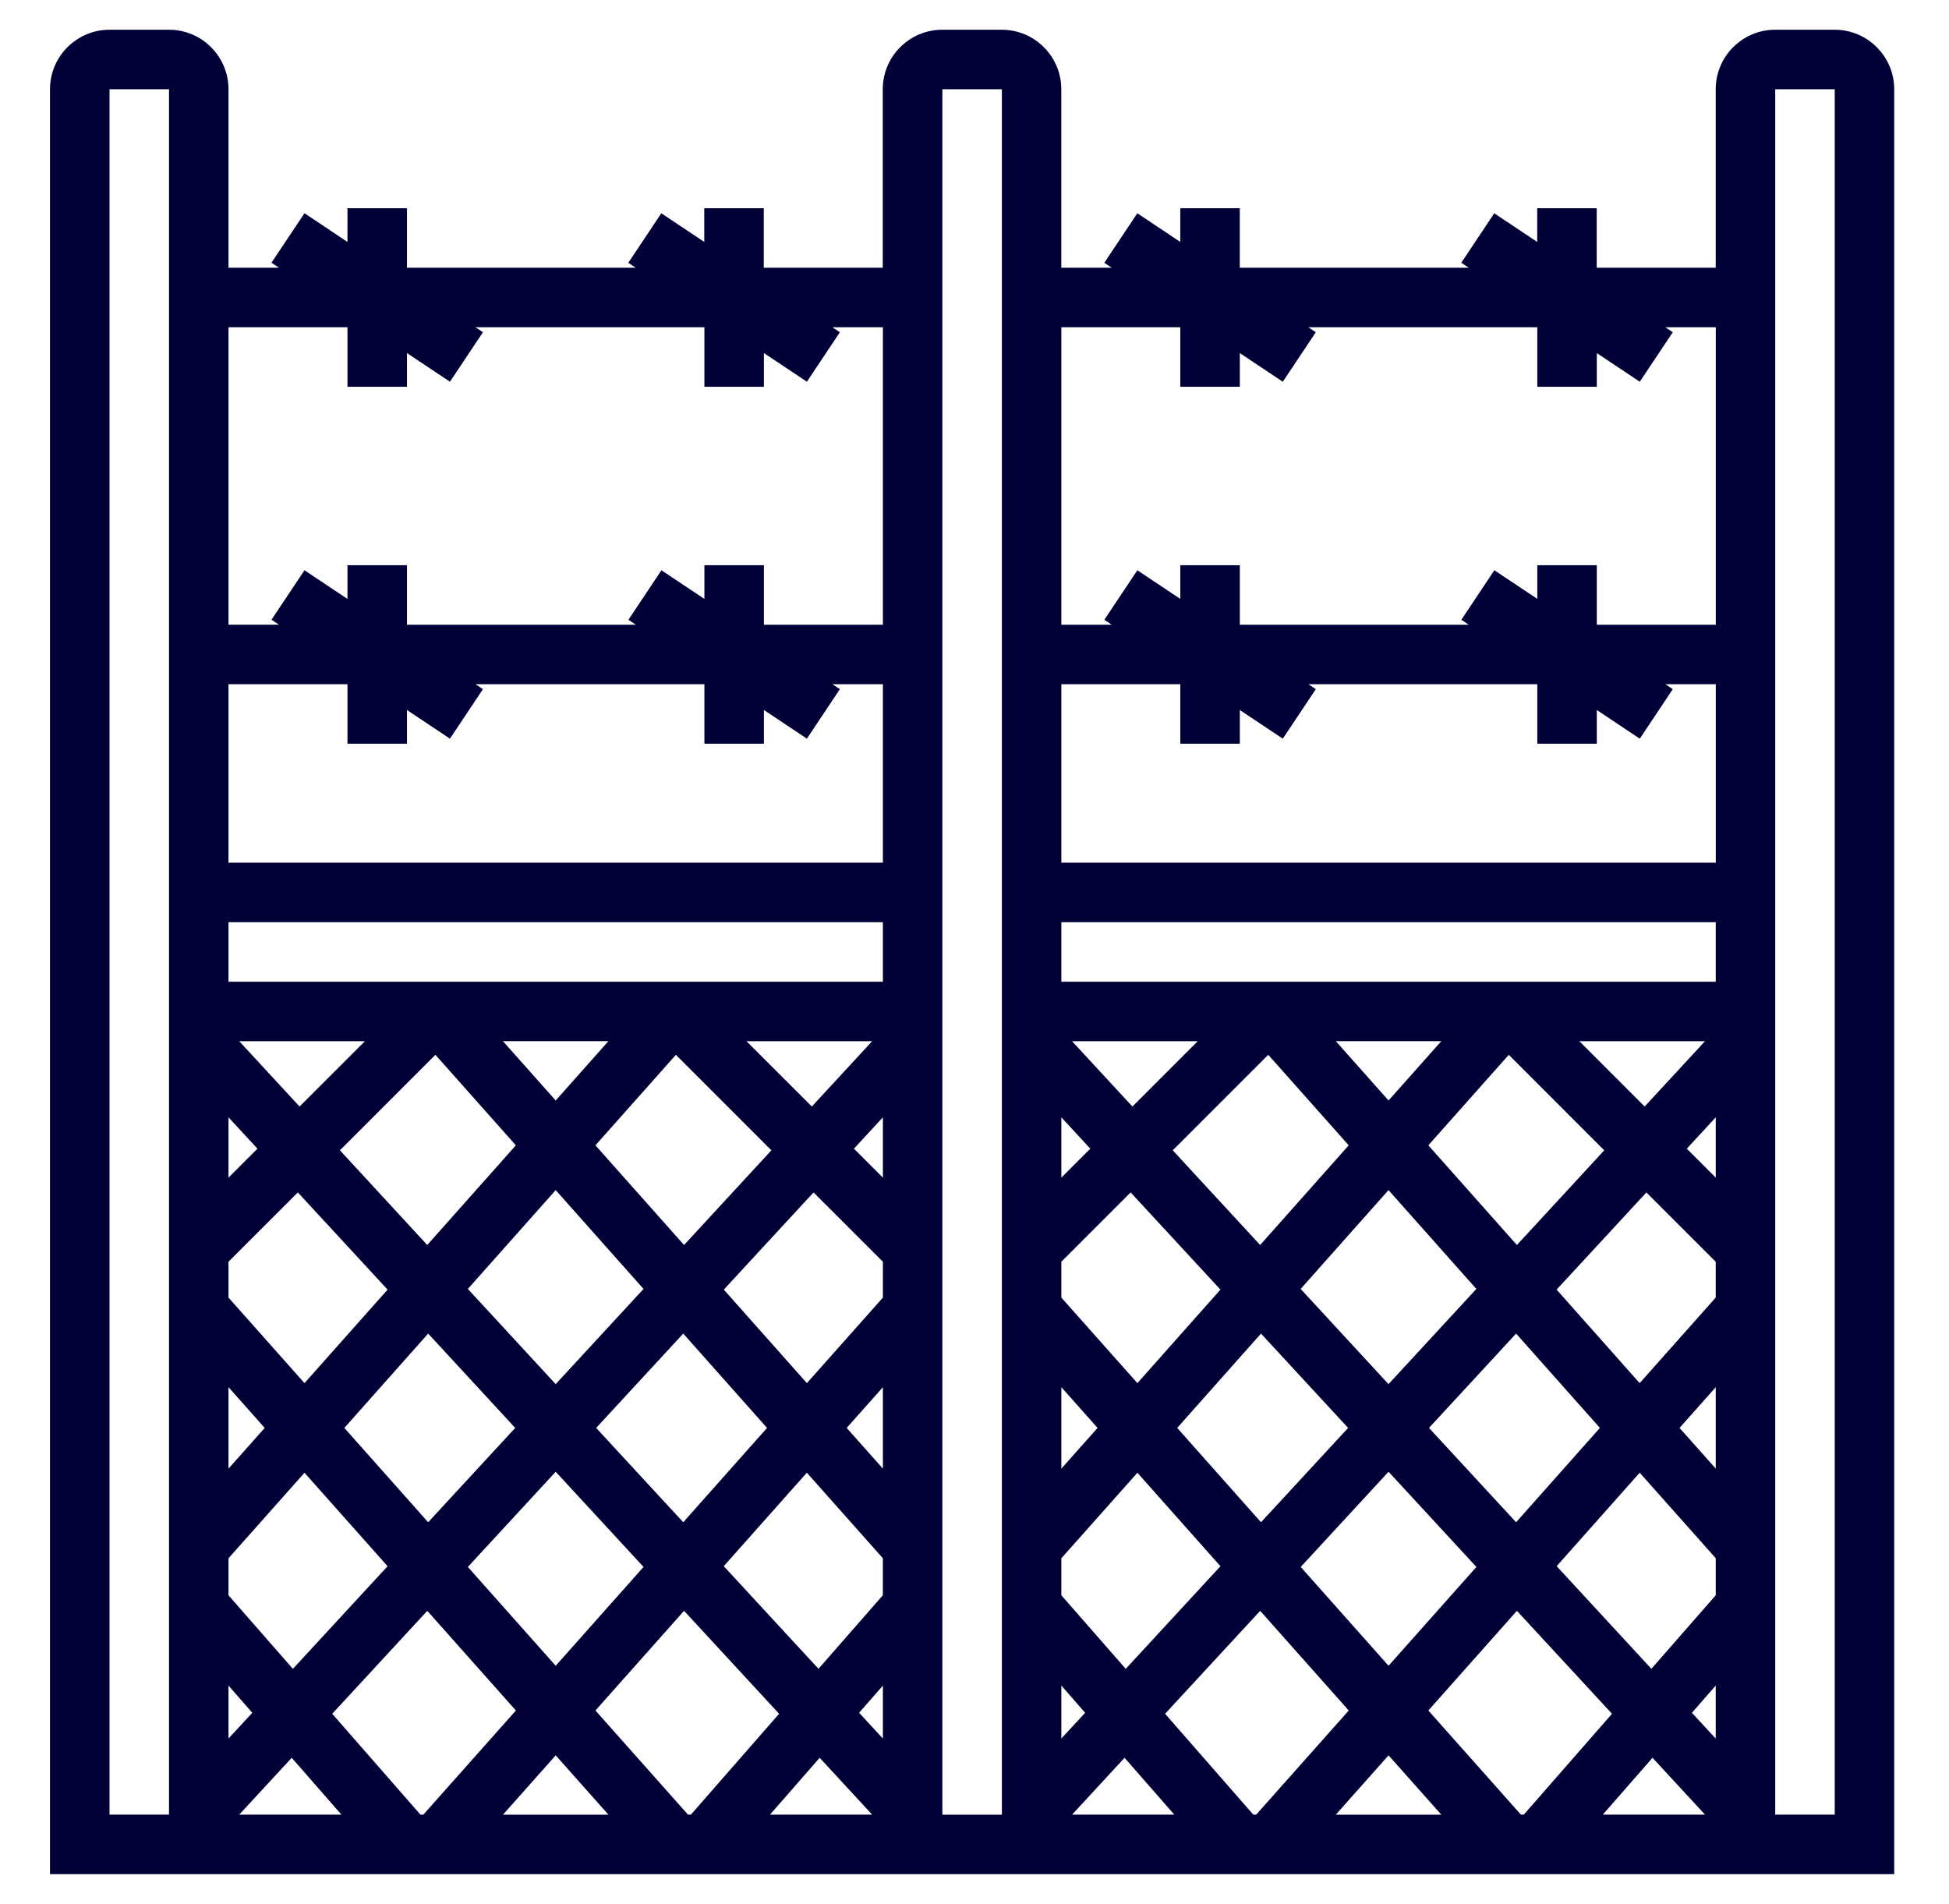 <?xml version="1.0" encoding="utf-8"?>
<!-- Generator: Adobe Illustrator 16.0.0, SVG Export Plug-In . SVG Version: 6.00 Build 0)  -->
<!DOCTYPE svg PUBLIC "-//W3C//DTD SVG 1.1//EN" "http://www.w3.org/Graphics/SVG/1.1/DTD/svg11.dtd">
<svg version="1.1" id="Layer_1" xmlns="http://www.w3.org/2000/svg" xmlns:xlink="http://www.w3.org/1999/xlink" x="0px" y="0px"
	 width="43px" height="42px" viewBox="0 0 43 42" enable-background="new 0 0 43 42" xml:space="preserve">
<path fill="#000037" d="M40.479,0.656h-1.313c-0.724,0-1.313,0.589-1.313,1.313v3.938h-2.625V4.594h-1.313v0.743l-0.948-0.632
	L32.24,5.796l0.164,0.11h-5.051V4.594h-1.313v0.743l-0.948-0.632l-0.728,1.092l0.164,0.11h-1.113V1.969
	c0-0.724-0.589-1.313-1.313-1.313h-1.313c-0.724,0-1.313,0.589-1.313,1.313v3.938h-2.625V4.594h-1.313v0.743l-0.948-0.632
	l-0.728,1.092l0.165,0.11H8.979V4.594H7.666v0.743L6.718,4.704L5.989,5.796l0.166,0.11H5.041V1.969c0-0.724-0.589-1.313-1.313-1.313
	H2.416c-0.724,0-1.313,0.589-1.313,1.313v39.375h40.688V1.969C41.791,1.245,41.202,0.656,40.479,0.656z M3.729,40.031H2.416V1.969
	h1.313V40.031z M27.354,16.406v-0.743l0.948,0.632l0.728-1.092l-0.164-0.11h5.051v1.313h1.313v-0.743l0.948,0.632l0.728-1.092
	l-0.164-0.11h1.113v3.938H23.416v-3.938h2.625v1.313H27.354z M25.972,31.5l1.849-2.081l1.922,2.081l-1.922,2.081L25.972,31.5z
	 M26.926,34.551l-2.089,2.264l-1.421-1.623v-0.816l1.678-1.887L26.926,34.551z M33.467,27.465l-1.954-2.199l1.775-1.997l2.106,2.107
	L33.467,27.465z M36.324,26.305l1.529,1.529v0.791l-1.678,1.887l-1.832-2.063L36.324,26.305z M32.572,28.434l-1.938,2.1l-1.938-2.1
	l1.938-2.18L32.572,28.434z M34.844,22.969h2.773l-1.332,1.441L34.844,22.969z M30.635,24.277l-1.164-1.309h2.328L30.635,24.277z
	 M27.981,23.269l1.775,1.997l-1.954,2.199l-1.928-2.089L27.981,23.269z M24.984,24.41l-1.332-1.441h2.773L24.984,24.41z
	 M26.926,28.449l-1.832,2.063l-1.678-1.887v-0.791l1.529-1.529L26.926,28.449z M30.635,32.467l1.938,2.1l-1.938,2.18l-1.938-2.18
	L30.635,32.467z M31.527,31.5l1.922-2.081l1.849,2.081l-1.849,2.081L31.527,31.5z M36.176,32.488l1.678,1.887v0.816l-1.42,1.623
	l-2.09-2.264L36.176,32.488z M37.854,32.398L37.055,31.5l0.799-0.898V32.398z M37.854,25.979l-0.639-0.639l0.639-0.692V25.979z
	 M37.854,20.344v1.313H23.416v-1.313H37.854z M24.055,25.34l-0.639,0.639v-1.331L24.055,25.34z M24.215,31.5l-0.799,0.898v-1.797
	L24.215,31.5z M23.941,37.784l-0.525,0.568v-1.169L23.941,37.784z M24.811,38.777l1.097,1.254h-2.255L24.811,38.777z M27.651,40.031
	l-1.946-2.225l2.098-2.271l1.954,2.199l-2.042,2.297H27.651z M30.635,38.723l1.164,1.309h-2.328L30.635,38.723z M33.555,40.031
	l-2.042-2.297l1.954-2.199l2.098,2.271l-1.946,2.225H33.555z M36.459,38.777l1.158,1.254h-2.255L36.459,38.777z M37.328,37.784
	l0.525-0.6v1.169L37.328,37.784z M26.041,7.219v1.313h1.313V7.789l0.948,0.632l0.728-1.092l-0.164-0.11h5.051v1.313h1.313V7.789
	l0.948,0.632l0.728-1.092l-0.164-0.11h1.113v6.563h-2.625v-1.313h-1.313v0.743l-0.948-0.632l-0.728,1.092l0.164,0.11h-5.051v-1.313
	h-1.313v0.743l-0.948-0.632l-0.728,1.092l0.164,0.11h-1.113V7.219H26.041z M22.104,1.969v38.063h-1.313V1.969H22.104z M8.979,16.406
	v-0.743l0.948,0.632l0.728-1.092l-0.165-0.11h5.051v1.313h1.313v-0.743l0.948,0.632l0.728-1.092l-0.165-0.11h1.114v3.938H5.041
	v-3.938h2.625v1.313H8.979z M19.479,38.353l-0.525-0.569l0.525-0.6V38.353z M7.597,31.5l1.849-2.081l1.921,2.081l-1.921,2.081
	L7.597,31.5z M8.551,34.551l-2.089,2.264l-1.421-1.623v-0.816l1.677-1.887L8.551,34.551z M15.092,27.465l-1.955-2.199l1.775-1.997
	l2.107,2.107L15.092,27.465z M17.949,26.305l1.53,1.529v0.791l-1.677,1.887l-1.833-2.063L17.949,26.305z M14.198,28.434l-1.938,2.1
	l-1.938-2.1l1.938-2.18L14.198,28.434z M16.469,22.969h2.773l-1.331,1.441L16.469,22.969z M12.26,24.277l-1.164-1.309h2.327
	L12.26,24.277z M9.606,23.269l1.775,1.997l-1.955,2.199L7.5,25.376L9.606,23.269z M6.609,24.41l-1.331-1.441h2.773L6.609,24.41z
	 M8.551,28.449l-1.833,2.063l-1.677-1.887v-0.791l1.53-1.529L8.551,28.449z M12.26,32.467l1.938,2.1l-1.938,2.18l-1.938-2.18
	L12.26,32.467z M13.153,31.5l1.921-2.081l1.849,2.081l-1.849,2.081L13.153,31.5z M17.801,32.488l1.677,1.887v0.816l-1.42,1.623
	l-2.09-2.264L17.801,32.488z M19.479,32.398L18.68,31.5l0.799-0.898V32.398z M19.479,25.979l-0.639-0.639l0.639-0.692V25.979z
	 M19.479,20.344v1.313H5.041v-1.313H19.479z M5.68,25.34l-0.639,0.639v-1.331L5.68,25.34z M5.84,31.5l-0.799,0.898v-1.797L5.84,31.5
	z M5.566,37.784l-0.525,0.568v-1.169L5.566,37.784z M6.436,38.777l1.097,1.254H5.278L6.436,38.777z M9.276,40.031l-1.946-2.225
	l2.097-2.271l1.955,2.199L9.34,40.031H9.276z M12.26,38.723l1.164,1.309h-2.327L12.26,38.723z M15.179,40.031l-2.042-2.297
	l1.955-2.199l2.097,2.271l-1.946,2.225H15.179z M18.084,38.777l1.158,1.254h-2.254L18.084,38.777z M7.666,7.219v1.313h1.313V7.789
	l0.948,0.632l0.728-1.092l-0.165-0.11h5.051v1.313h1.313V7.789l0.948,0.632l0.728-1.092l-0.165-0.11h1.114v6.563h-2.625v-1.313
	h-1.313v0.743l-0.948-0.632l-0.728,1.092l0.165,0.11H8.979v-1.313H7.666v0.743l-0.948-0.632L5.99,13.671l0.165,0.11H5.041V7.219
	H7.666z M40.479,40.031h-1.313V1.969h1.313V40.031z"/>
</svg>
